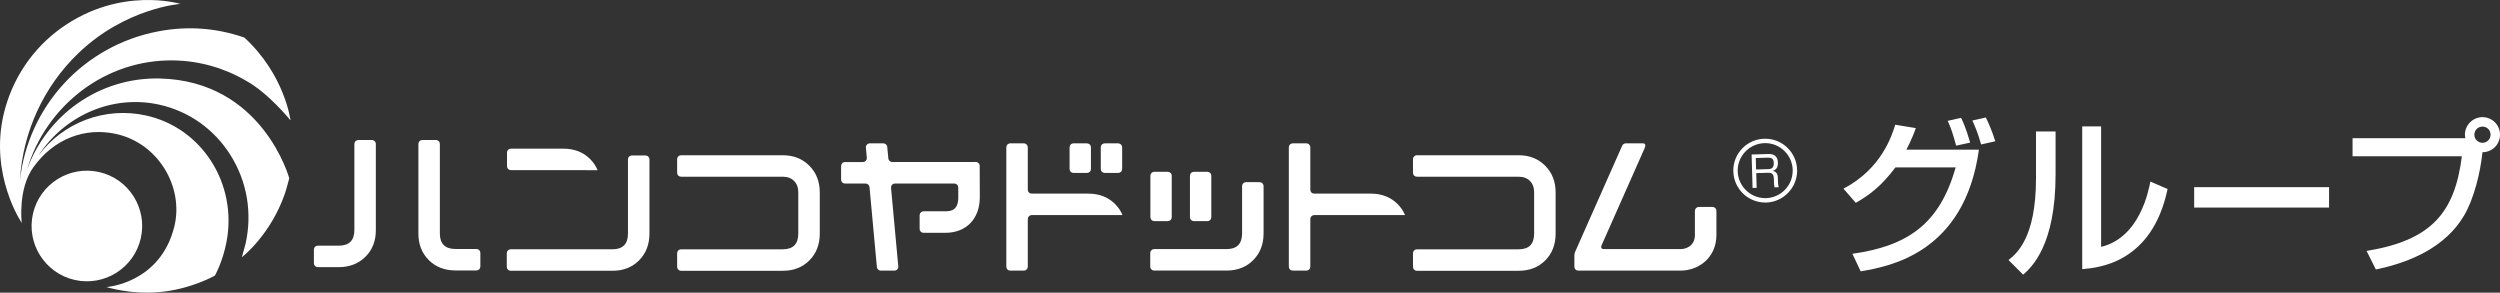 <?xml version="1.0" encoding="utf-8"?>
<!-- Generator: Adobe Illustrator 16.0.0, SVG Export Plug-In . SVG Version: 6.00 Build 0)  -->
<!DOCTYPE svg PUBLIC "-//W3C//DTD SVG 1.1//EN" "http://www.w3.org/Graphics/SVG/1.1/DTD/svg11.dtd">
<svg version="1.1" xmlns="http://www.w3.org/2000/svg" xmlns:xlink="http://www.w3.org/1999/xlink" x="0px" y="0px"
	 width="359.099px" height="42.035px" viewBox="0 0 359.099 42.035" enable-background="new 0 0 359.099 42.035"
	 xml:space="preserve">
<rect x="0" y="0" width="359.099" height="42.035" fill="#333333" stroke="none"/>
<g id="レイヤー_2">
</g>
<g id="レイヤー_1">
	<g>
		<path fill="#FFFFFF" d="M14.231,24.711c-4.281-0.965-8.533,1.726-9.5,6.002c-0.964,4.28,1.725,8.531,6.003,9.497
			c4.274,0.964,8.528-1.724,9.492-6.002C21.194,29.932,18.507,25.674,14.231,24.711z"/>
		<g>
			<path fill="#FFFFFF" d="M22.924,11.275c-8.642-0.192-16.204,5.221-19.052,13.11c2.756-9.252,11.263-15.87,21.062-15.707
				c3.689,0.058,7.243,1.072,10.369,2.896c3.273,1.789,6.426,5.72,6.426,5.72S40.932,10.756,35.1,5.397
				C31.08,4,26.948,3.707,22.767,4.498C11.969,6.542,4.031,15.292,2.862,25.924c0.398-7.047,3.474-13.533,8.328-18.218
				C17.971,1.139,25.904,0.56,25.904,0.56s-8.56-2.606-17.061,3.43C4.787,6.875,1.748,11.224,0.53,16.389
				c-2.07,8.785,2.595,15.634,2.595,15.634s-0.606-4.851,1.689-8.028c2.969-4.114,7.415-5.709,11.79-4.771
				c2.914,0.625,5.385,2.406,6.98,4.924c1.592,2.524,2.155,5.585,1.45,8.42c-2.035,8.163-9.753,8.663-9.753,8.663
				s3.542,1.108,7.55,0.725c4.453-0.35,8.033-2.365,8.033-2.365s1.111-1.939,1.669-4.831c1.604-8.372-3.53-16.361-11.485-18.154
				c-5.967-1.348-12.022,0.992-15.544,5.768c3.685-5.724,10.597-8.87,17.429-7.328c4.213,0.948,7.815,3.503,10.149,7.194
				c2.411,3.813,3.184,8.362,2.181,12.813l-0.52,1.895c0,0,4.115-3.171,6.175-9.131c0.239-0.685,0.63-2.21,0.63-2.21
				S37.746,11.604,22.924,11.275z"/>
		</g>
		<g>
			<g>
				<path fill="#FFFFFF" d="M253.989,22.122c0.348-0.007,1.353-0.023,1.386,1.23c0.01,0.257,0.025,0.978-0.744,1.192
					c0.514,0.104,0.725,0.412,0.744,1.05l0.011,0.469c0.015,0.525,0.079,0.715,0.116,0.827l-0.611,0.016
					c-0.053-0.234-0.072-0.521-0.082-0.759l-0.012-0.48c-0.021-0.848-0.49-0.859-0.911-0.848l-1.62,0.046l0.06,2.113l-0.589,0.021
					l-0.138-4.806L253.989,22.122z M252.199,22.698l0.044,1.646l1.672-0.048c0.377-0.01,0.898-0.031,0.868-0.885
					c-0.008-0.631-0.313-0.776-0.889-0.766L252.199,22.698z"/>
			</g>
			<path fill="#FFFFFF" d="M253.516,29.09c-2.458-0.021-4.47-1.986-4.538-4.445l0,0c-0.001-0.055-0.008-0.108-0.008-0.188l0,0
				c0.021-2.451,1.978-4.458,4.451-4.529l0,0c0.059,0,0.111,0,0.18,0l0,0c2.447,0.018,4.455,1.977,4.535,4.448l0,0l-0.313,0.009
				l0.316,0.01c-0.004,0.051-0.004,0.105,0,0.159l0,0c-0.027,2.445-1.986,4.463-4.451,4.541l0,0
				C253.626,29.09,253.566,29.092,253.516,29.09L253.516,29.09z M253.444,20.561c-2.132,0.062-3.82,1.793-3.843,3.903l0,0
				c0,0.032,0.002,0.09,0.002,0.155l0,0c0.064,2.126,1.809,3.822,3.915,3.84l0,0c0.054,0,0.114,0.002,0.152,0.002l0,0
				c2.126-0.065,3.814-1.8,3.829-3.909l0,0c0.006-0.056,0.006-0.103,0.006-0.152l0,0c-0.073-2.135-1.803-3.828-3.91-3.842l0,0
				C253.55,20.558,253.497,20.554,253.444,20.561L253.444,20.561z"/>
			<g>
				<path fill="#FFFFFF" d="M97.265,22.867c0-0.146,0.053-0.293,0.165-0.398c0.113-0.114,0.255-0.17,0.398-0.17h14.624
					c1.535,0,2.805,0.503,3.805,1.508c0.999,1.006,1.496,2.283,1.496,3.834v5.911c0,1.565-0.495,2.85-1.488,3.848
					c-0.988,0.997-2.262,1.494-3.812,1.494H97.828c-0.143,0-0.285-0.054-0.398-0.167c-0.112-0.108-0.165-0.255-0.165-0.398v-1.951
					c0-0.145,0.053-0.293,0.165-0.401c0.113-0.111,0.255-0.167,0.398-0.167h14.606c1.488,0,2.232-0.751,2.232-2.257V27.64
					c0-0.698-0.2-1.247-0.607-1.652c-0.4-0.403-0.941-0.604-1.625-0.604H97.828c-0.143,0-0.285-0.056-0.398-0.164
					c-0.112-0.109-0.165-0.256-0.165-0.401V22.867z"/>
				<path fill="#FFFFFF" d="M202.96,22.867c0-0.146,0.055-0.293,0.167-0.398c0.112-0.114,0.253-0.17,0.401-0.17h14.618
					c1.539,0,2.806,0.503,3.806,1.508c0.999,1.006,1.497,2.283,1.497,3.834v5.911c0,1.565-0.493,2.85-1.484,3.848
					c-0.992,0.997-2.264,1.494-3.818,1.494h-14.618c-0.148,0-0.29-0.054-0.401-0.167c-0.111-0.108-0.167-0.255-0.167-0.398v-1.951
					c0-0.145,0.055-0.293,0.167-0.401c0.112-0.111,0.253-0.167,0.401-0.167h14.603c1.492,0,2.23-0.751,2.23-2.257V27.64
					c0-0.698-0.197-1.247-0.604-1.652c-0.4-0.403-0.948-0.604-1.627-0.604h-14.603c-0.148,0-0.29-0.056-0.401-0.164
					c-0.111-0.109-0.167-0.256-0.167-0.401V22.867z"/>
				<g>
					<path fill="#FFFFFF" d="M68.832,35.934c-0.109-0.111-0.254-0.169-0.402-0.169h-2.993c-1.505,0-2.256-0.744-2.256-2.231V20.67
						c0-0.143-0.053-0.287-0.167-0.398c-0.109-0.109-0.254-0.164-0.398-0.164h-1.952c-0.145,0-0.29,0.055-0.398,0.164
						c-0.112,0.111-0.167,0.256-0.167,0.398v12.879c0,1.551,0.498,2.824,1.496,3.815c0.998,0.988,2.278,1.484,3.846,1.484h2.991
						c0.146,0,0.291-0.054,0.402-0.166c0.108-0.11,0.165-0.256,0.165-0.4v-1.954C68.996,36.185,68.94,36.043,68.832,35.934z
						 M53.42,20.112h-1.952c-0.145,0-0.29,0.059-0.401,0.164c-0.109,0.115-0.164,0.257-0.164,0.404v12.374
						c0,1.488-0.754,2.234-2.259,2.234H45.65c-0.142,0-0.29,0.054-0.398,0.165c-0.108,0.11-0.165,0.263-0.165,0.405l0.003,1.965
						c0,0.147,0.053,0.272,0.161,0.381c0.111,0.112,0.257,0.167,0.404,0.167h2.989c1.565,0,2.848-0.5,3.843-1.485
						c1-0.991,1.498-2.264,1.498-3.818V20.68c0-0.147-0.053-0.289-0.169-0.404C53.709,20.17,53.565,20.112,53.42,20.112z"/>
				</g>
				<path fill="#FFFFFF" d="M178.977,26.165c-0.142,0-0.288,0.055-0.401,0.167c-0.109,0.108-0.162,0.253-0.162,0.399v6.792
					c0,1.503-0.747,2.257-2.232,2.257h-10.396c-0.145,0-0.29,0.056-0.396,0.166c-0.114,0.112-0.169,0.254-0.169,0.398v1.953
					c0,0.145,0.055,0.29,0.169,0.397c0.106,0.115,0.251,0.168,0.396,0.168h10.408c1.553,0,2.83-0.499,3.815-1.496
					c0.993-0.997,1.491-2.278,1.491-3.847v-6.789c0-0.145-0.061-0.287-0.167-0.399c-0.116-0.112-0.259-0.165-0.404-0.165
					L178.977,26.165z M173.993,25.24c0-0.144-0.056-0.288-0.165-0.398c-0.113-0.108-0.255-0.167-0.403-0.167h-1.936
					c-0.145,0-0.287,0.059-0.398,0.167c-0.112,0.11-0.167,0.255-0.167,0.398v5.957c0,0.145,0.055,0.289,0.167,0.4
					c0.111,0.108,0.253,0.165,0.398,0.165h1.936c0.147,0,0.29-0.057,0.403-0.165c0.109-0.111,0.165-0.256,0.165-0.4V25.24z
					 M168.308,25.24c0-0.144-0.055-0.288-0.162-0.398c-0.116-0.108-0.261-0.167-0.406-0.167h-1.933
					c-0.147,0-0.292,0.059-0.401,0.167c-0.112,0.11-0.164,0.255-0.164,0.398v5.957c0,0.145,0.052,0.289,0.164,0.4
					c0.109,0.108,0.253,0.165,0.401,0.165h1.933c0.145,0,0.29-0.057,0.406-0.165c0.107-0.111,0.162-0.256,0.162-0.4V25.24z"/>
				<path fill="#FFFFFF" d="M140.723,23.826c0-0.147-0.057-0.289-0.167-0.399c-0.111-0.11-0.259-0.166-0.404-0.163l-0.971,0.009
					h-11.014c-0.138,0-0.27-0.048-0.381-0.149c-0.112-0.097-0.17-0.229-0.184-0.364l-0.157-1.65
					c-0.003-0.136-0.071-0.267-0.177-0.367c-0.108-0.1-0.244-0.15-0.381-0.15h-1.948c-0.152,0-0.304,0.065-0.42,0.187
					c-0.109,0.123-0.16,0.282-0.143,0.433l0.133,1.441c0.012,0.158-0.037,0.312-0.145,0.435c-0.114,0.124-0.264,0.187-0.418,0.187
					h-2.566c-0.145,0-0.29,0.053-0.398,0.167c-0.108,0.108-0.167,0.251-0.167,0.398v1.96c0,0.142,0.058,0.289,0.167,0.4
					c0.109,0.111,0.253,0.166,0.398,0.166h2.957c0.133,0,0.271,0.047,0.379,0.146c0.109,0.099,0.167,0.231,0.181,0.366l1.059,11.481
					c0.012,0.138,0.073,0.264,0.181,0.367c0.106,0.097,0.247,0.147,0.381,0.147h1.947c0.158,0,0.307-0.062,0.423-0.183
					c0.105-0.124,0.156-0.283,0.14-0.438l-1.039-11.271c-0.013-0.155,0.034-0.313,0.15-0.436c0.108-0.12,0.261-0.182,0.415-0.182
					h8.524c0.145,0,0.287,0.057,0.394,0.163c0.116,0.11,0.167,0.254,0.169,0.399l0.009,1.393c0,1.788-0.899,2.032-1.868,2.032
					h-3.119c-0.142,0-0.292,0.058-0.4,0.17c-0.109,0.11-0.168,0.253-0.168,0.4v1.956c0,0.146,0.059,0.29,0.168,0.402
					c0.108,0.11,0.258,0.163,0.4,0.163h3.119c3.013,0,4.958-2.008,4.958-5.124L140.723,23.826z"/>
				<g>
					<path fill="#FFFFFF" d="M244.021,29.728c-0.146,0-0.291,0.055-0.4,0.167c-0.108,0.108-0.166,0.253-0.166,0.398v3.458
						c0,1.607-1.324,2.028-2.025,2.028c0,0-10.859,0-11.104,0c-0.239,0-0.432-0.198-0.273-0.549
						c1.041-2.355,5.124-11.553,6.175-13.93c0.2-0.452,0.116-0.711-0.25-0.711c-0.368,0-2.446,0-2.446,0
						c-0.107,0-0.215,0.029-0.309,0.092c-0.096,0.063-0.165,0.147-0.211,0.246l-6.738,15.194c0,0-0.13,0.286-0.13,0.569
						c0,0.202,0,1.612,0,1.612c0,0.146,0.053,0.29,0.165,0.403c0.108,0.112,0.254,0.164,0.396,0.164h14.725
						c2.483,0,5.117-1.792,5.117-5.12v-3.458c0-0.146-0.059-0.29-0.168-0.398c-0.107-0.112-0.252-0.167-0.4-0.167H244.021z"/>
				</g>
				<g>
					<path fill="#FFFFFF" d="M93.116,22.498c-0.108-0.11-0.254-0.166-0.399-0.166l-1.954-0.002c-0.143,0-0.288,0.058-0.396,0.168
						c-0.111,0.108-0.167,0.251-0.167,0.398v10.655c0,1.506-0.746,2.257-2.235,2.257H73.361c-0.147,0-0.29,0.056-0.4,0.167
						c-0.112,0.108-0.167,0.257-0.167,0.401v1.951c0,0.144,0.055,0.29,0.167,0.398c0.111,0.113,0.253,0.167,0.4,0.167h14.622
						c1.551,0,2.827-0.497,3.815-1.494c0.99-0.998,1.488-2.282,1.488-3.848V22.897C93.286,22.751,93.229,22.607,93.116,22.498z
						 M73.393,24.434l12.445,0.01c-0.247-0.602-0.606-1.135-1.08-1.608c-0.996-0.989-2.276-1.483-3.844-1.483h-7.521
						c-0.146,0-0.287,0.053-0.399,0.166c-0.113,0.111-0.167,0.239-0.167,0.387v1.967c0,0.146,0.054,0.287,0.165,0.398
						C73.1,24.38,73.247,24.434,73.393,24.434z"/>
				</g>
				<g>
					<path fill="#FFFFFF" d="M154.196,24.841h1.938c0.145,0,0.289-0.058,0.404-0.166c0.108-0.109,0.164-0.259,0.164-0.4v-3.118
						c0-0.146-0.055-0.288-0.164-0.399c-0.116-0.109-0.259-0.167-0.404-0.167h-1.938c-0.145,0-0.29,0.058-0.398,0.167
						c-0.111,0.111-0.165,0.254-0.165,0.399v3.118c0,0.142,0.054,0.291,0.165,0.4C153.907,24.784,154.052,24.841,154.196,24.841z
						 M158.681,24.841h1.94c0.142,0,0.287-0.058,0.401-0.166c0.106-0.109,0.164-0.259,0.164-0.4v-3.118
						c0-0.146-0.058-0.288-0.164-0.399c-0.114-0.109-0.259-0.167-0.401-0.167h-1.94c-0.143,0-0.288,0.058-0.401,0.167
						c-0.111,0.111-0.165,0.254-0.165,0.399v3.118c0,0.142,0.054,0.291,0.165,0.4C158.393,24.784,158.538,24.841,158.681,24.841z
						 M160.161,29.302c-0.995-0.993-2.28-1.49-3.843-1.49h-8.121c-0.145,0-0.29-0.053-0.398-0.161
						c-0.112-0.112-0.167-0.257-0.167-0.402v-6.092c0-0.146-0.058-0.288-0.164-0.399c-0.114-0.109-0.256-0.167-0.404-0.167h-1.955
						c-0.145,0-0.287,0.058-0.396,0.167c-0.111,0.111-0.165,0.254-0.165,0.399v17.147c0,0.145,0.053,0.29,0.165,0.403
						c0.109,0.112,0.251,0.164,0.396,0.164h1.955c0.147,0,0.29-0.052,0.404-0.164c0.106-0.113,0.164-0.259,0.164-0.403v-6.84
						c0-0.145,0.055-0.292,0.167-0.4c0.108-0.111,0.253-0.167,0.398-0.167l13.039-0.005
						C160.99,30.298,160.635,29.768,160.161,29.302z"/>
				</g>
				<g>
					<path fill="#FFFFFF" d="M201.817,30.892c-0.251-0.594-0.607-1.124-1.075-1.59c-1-0.993-2.28-1.49-3.843-1.49h-8.123
						c-0.147,0-0.291-0.053-0.399-0.161c-0.113-0.112-0.164-0.257-0.164-0.402v-6.092c0-0.146-0.055-0.288-0.169-0.399
						c-0.11-0.109-0.253-0.167-0.401-0.167h-1.952c-0.142,0-0.287,0.058-0.401,0.167c-0.109,0.111-0.164,0.254-0.164,0.399v17.147
						c0,0.145,0.055,0.29,0.164,0.403c0.114,0.112,0.259,0.164,0.401,0.164h1.952c0.147,0,0.291-0.052,0.401-0.164
						c0.114-0.113,0.169-0.259,0.169-0.403v-6.84c0-0.145,0.05-0.292,0.164-0.4c0.109-0.111,0.252-0.167,0.399-0.167L201.817,30.892
						z"/>
				</g>
			</g>
			<g>
				<path fill="#FFFFFF" d="M264.794,27.1c5.477-2.859,6.955-7.633,7.439-9.184l2.956,0.484c-0.291,0.824-0.654,1.745-1.356,3.102
					h10.418c-2.059,14.878-12.891,16.769-16.985,17.471l-1.187-2.52c7.875-1.115,12.527-4.217,14.828-12.406h-8.65
					c-2.059,2.738-3.756,3.974-5.693,5.088L264.794,27.1z M280.981,20.921c-0.558-1.963-0.679-2.375-1.212-3.562l1.914-0.437
					c0.268,0.533,0.68,1.381,1.309,3.562L280.981,20.921z M284.568,20.751c-0.533-1.89-0.994-2.859-1.261-3.44l1.938-0.437
					c0.412,0.872,0.848,1.793,1.357,3.417L284.568,20.751z"/>
				<path fill="#FFFFFF" d="M295.261,25.089c0,10.177-3.441,13.278-4.652,14.368L288.5,37.35c1.115-0.896,3.95-3.102,3.95-11.728
					v-6.736h2.812V25.089z M301.802,35.459c5.574-1.332,6.834-8.142,7.076-9.377l2.472,1.066
					c-2.229,10.661-9.959,11.315-12.261,11.51v-20.5h2.713V35.459z"/>
				<path fill="#FFFFFF" d="M334.546,26.882v2.932h-19.377v-2.932H334.546z"/>
				<path fill="#FFFFFF" d="M339.932,36.042c9.401-1.526,12.673-5.573,13.69-13.594h-15.701v-2.593h16.211
					c-0.025-0.121-0.073-0.267-0.073-0.509c0-1.381,1.139-2.52,2.521-2.52c1.404,0,2.52,1.139,2.52,2.52
					c0,1.309-0.994,2.496-2.52,2.521c-0.291,2.907-1.236,6.735-2.666,9.135c-2.641,4.435-7.584,6.663-12.648,7.705L339.932,36.042z
					 M355.416,19.346c0,0.654,0.533,1.163,1.164,1.163c0.654,0,1.162-0.509,1.162-1.163s-0.508-1.163-1.162-1.163
					C355.949,18.183,355.416,18.692,355.416,19.346z"/>
			</g>
		</g>
	</g>
</g>
</svg>
